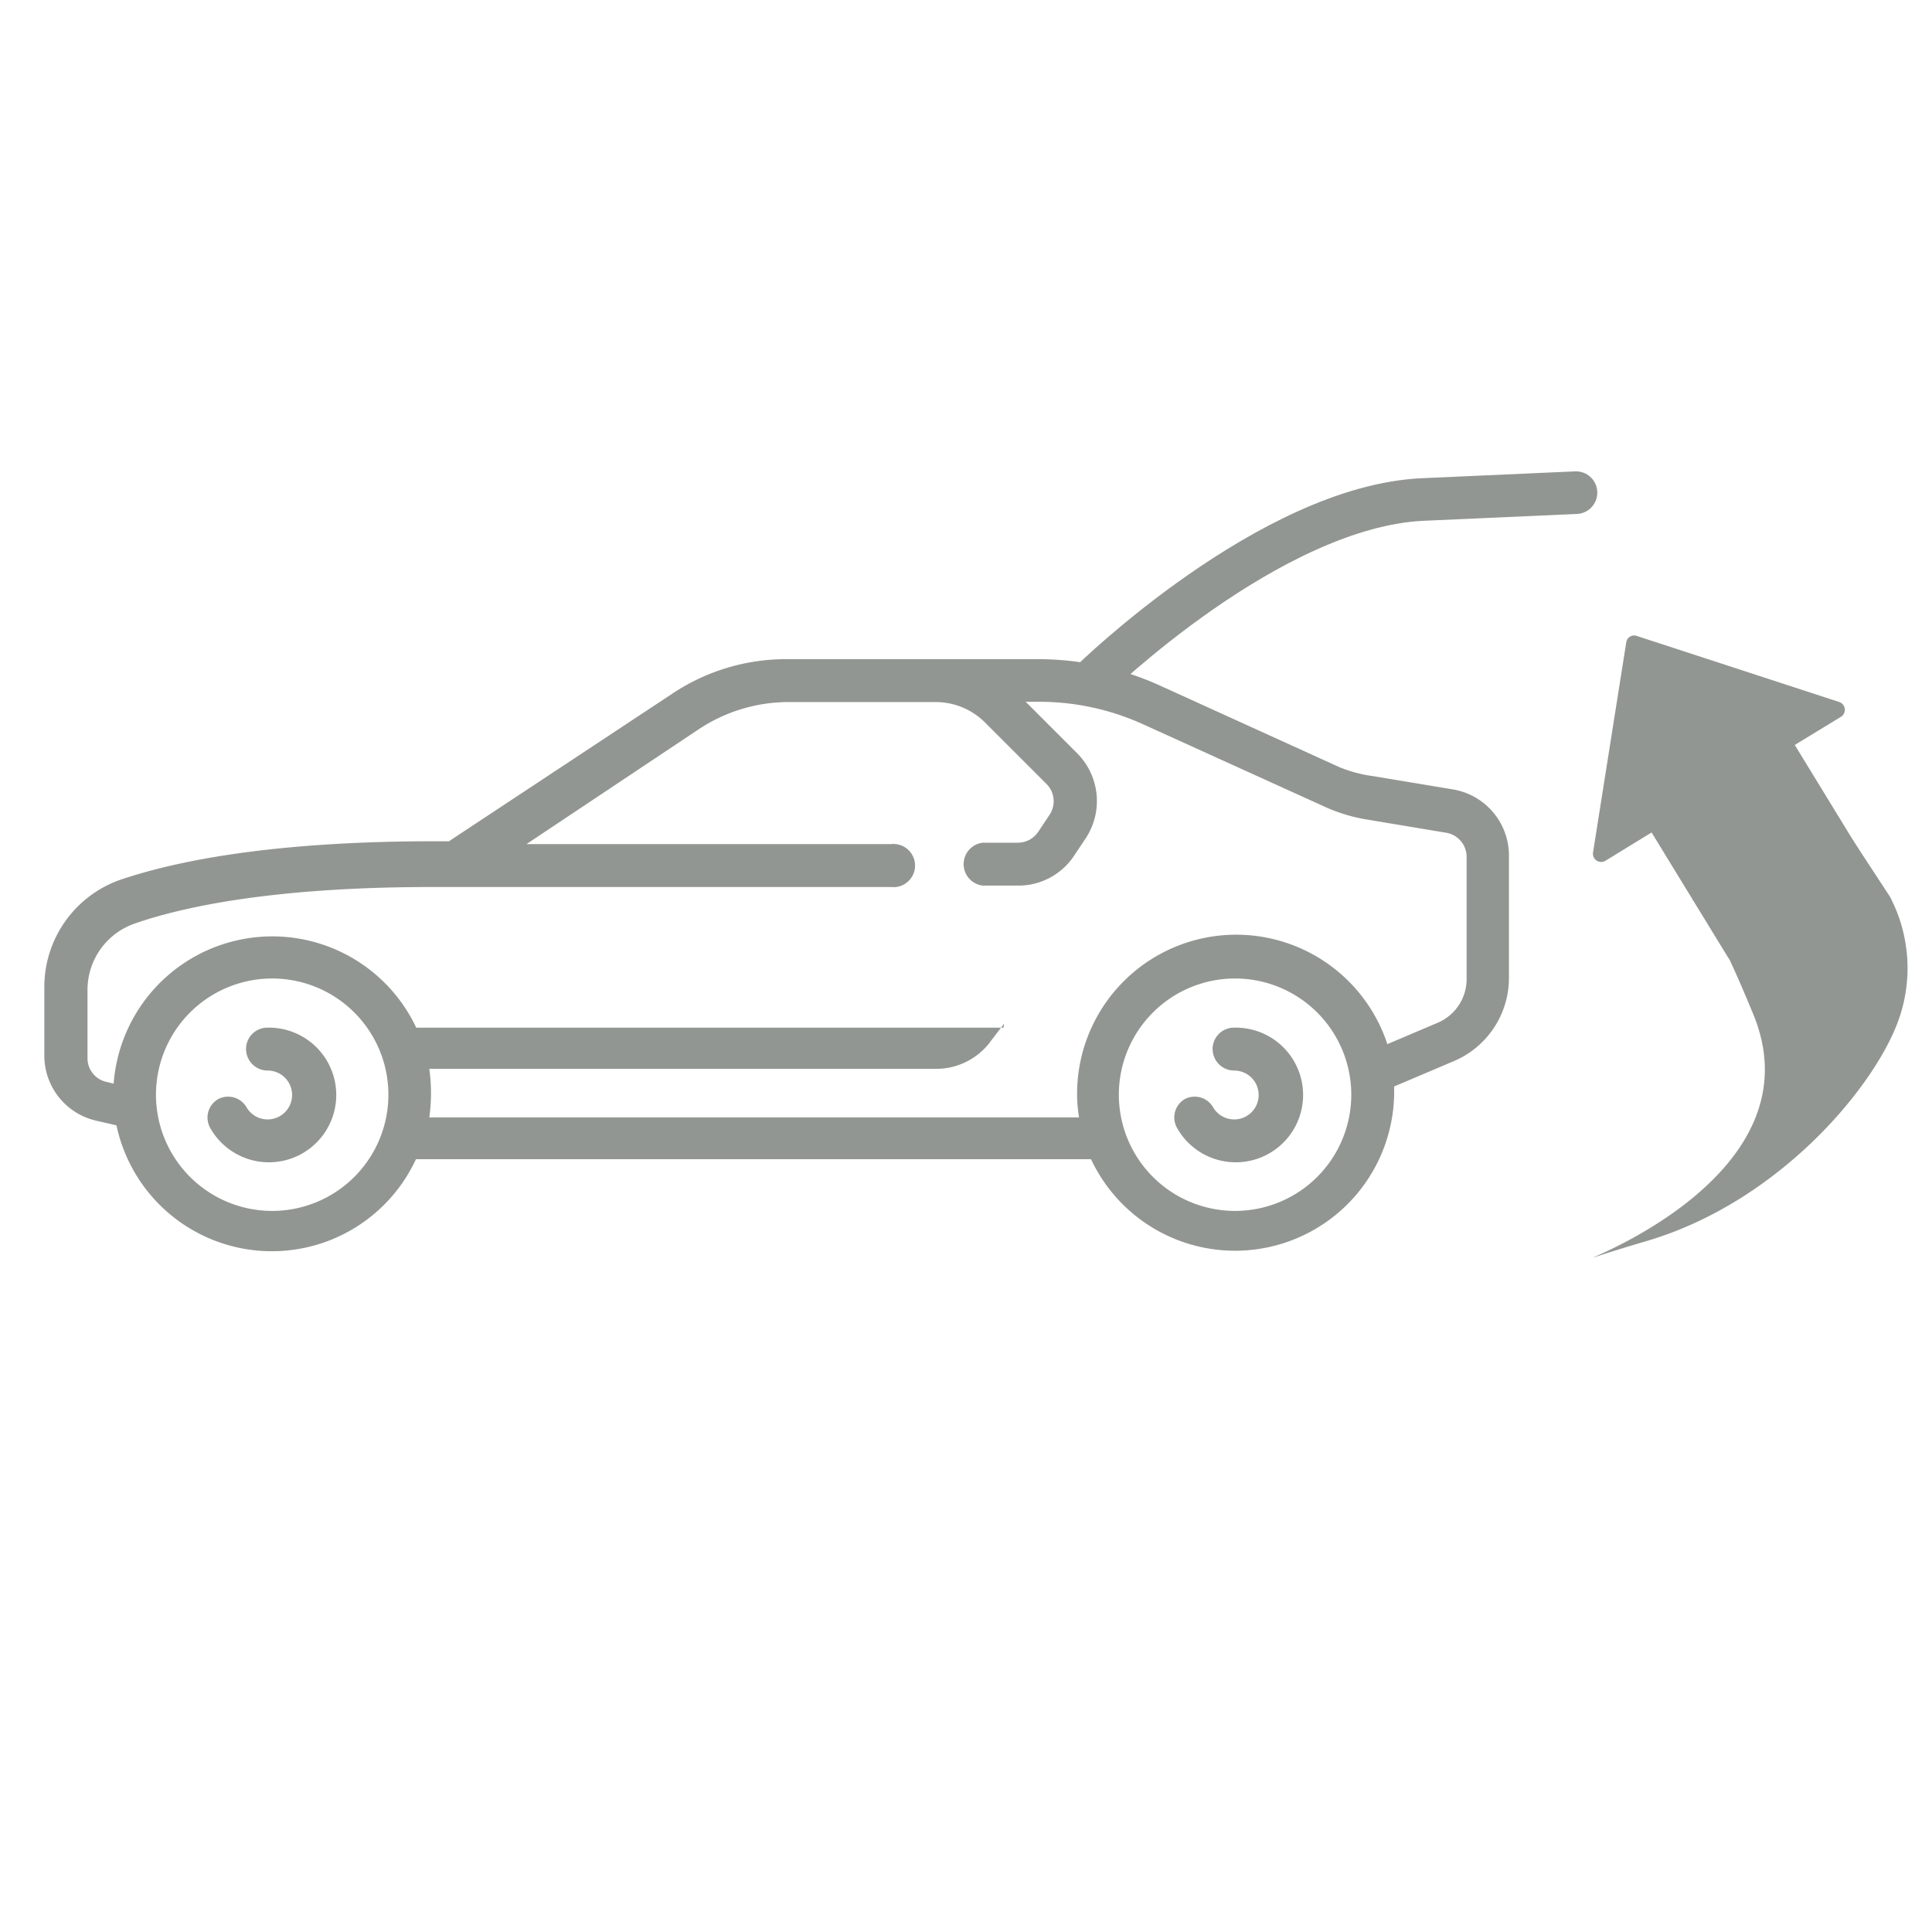 <svg id="Capa_1" data-name="Capa 1" xmlns="http://www.w3.org/2000/svg" xmlns:xlink="http://www.w3.org/1999/xlink" viewBox="0 0 68 68"><defs><style>.cls-1,.cls-2,.cls-4{fill:#929692;}.cls-1{clip-rule:evenodd;}.cls-3{fill:none;stroke:#929692;stroke-linecap:round;stroke-linejoin:round;stroke-width:1.5px;}.cls-4{fill-rule:evenodd;}.cls-5{clip-path:url(#clip-path);}</style><clipPath id="clip-path"><path class="cls-1" d="M158.89-424.28h-8.8a3.3,3.3,0,0,0-3.31,3.3v3.3h-12.1v-1.1a1.1,1.1,0,0,0-1.1-1.1h-8.8a1.1,1.1,0,0,0-1.1,1.1v1.1H111.57V-421a3.29,3.29,0,0,0-3.3-3.3h-8.8a3.3,3.3,0,0,0-3.3,3.3v13.2a3.3,3.3,0,0,0,3.3,3.3h8.8a3.29,3.29,0,0,0,3.3-3.3v-3.3h12.11v1.1a1.1,1.1,0,0,0,1.1,1.1h1.1v8.81h-1.1a1.1,1.1,0,0,0-1.1,1.1v15.4a1.1,1.1,0,0,0,1.1,1.1h1.1v8.8h-1.1a1.1,1.1,0,0,0-1.1,1.1v1.1H111.57v-3.3a3.3,3.3,0,0,0-3.3-3.3h-8.8a3.3,3.3,0,0,0-3.3,3.3v13.21a3.3,3.3,0,0,0,3.3,3.3h8.8a3.3,3.3,0,0,0,3.3-3.3v-3.3h12.11v1.1a1.1,1.1,0,0,0,1.1,1.1h8.8a1.1,1.1,0,0,0,1.1-1.1v-1.1h12.1v3.3a3.31,3.31,0,0,0,3.31,3.3h8.8a3.3,3.3,0,0,0,3.3-3.3v-13.21a3.3,3.3,0,0,0-3.3-3.3h-8.8a3.31,3.31,0,0,0-3.31,3.3v3.3h-12.1v-1.1a1.1,1.1,0,0,0-1.1-1.1h-1.1v-8.8h1.1a1.1,1.1,0,0,0,1.1-1.1V-399a1.1,1.1,0,0,0-1.1-1.1h-1.1v-8.81h1.1a1.1,1.1,0,0,0,1.1-1.1v-1.1h12.1v3.3a3.3,3.3,0,0,0,3.31,3.3h8.8a3.3,3.3,0,0,0,3.3-3.3V-421A3.3,3.3,0,0,0,158.89-424.28Zm-59.42,17.6a1.1,1.1,0,0,1-1.1-1.1v-1.1h2.2v-2.2h-2.2v-2.2h2.2v-2.2h-2.2v-2.2h2.2v-2.2h-2.2V-421a1.1,1.1,0,0,1,1.1-1.1h3.3v15.4Zm8.8,0H105v-15.4h3.3a1.1,1.1,0,0,1,1.1,1.1v1.1h-2.2v2.2h2.2v2.2h-2.2v2.2h2.2v2.2h-2.2v2.2h2.2v1.1A1.1,1.1,0,0,1,108.27-406.68Zm3.3-6.6h12.11v-2.2H111.57Zm-12.1,52.82a1.1,1.1,0,0,1-1.1-1.1v-1.1h2.2v-2.2h-2.2v-2.2h2.2v-2.2h-2.2v-2.21h2.2v-2.2h-2.2v-1.1a1.1,1.1,0,0,1,1.1-1.1h3.3v15.41Zm8.8,0H105v-15.41h3.3a1.1,1.1,0,0,1,1.1,1.1v1.1h-2.2v2.2h2.2v2.21h-2.2v2.2h2.2v2.2h-2.2v2.2h2.2v1.1A1.1,1.1,0,0,1,108.27-360.46Zm3.3-6.6h12.11v-2.2H111.57ZM160-374.77v1.1h-2.2v2.2H160v2.21h-2.2v2.2H160v2.2h-2.2v2.2H160v1.1a1.1,1.1,0,0,1-1.1,1.1h-3.3v-15.41h3.3A1.1,1.1,0,0,1,160-374.77Zm-9.9-1.1h3.3v15.41h-3.3a1.1,1.1,0,0,1-1.1-1.1v-1.1h2.2v-2.2H149v-2.2h2.2v-2.2H149v-2.21h2.2v-2.2H149v-1.1A1.1,1.1,0,0,1,150.09-375.87Zm-15.41,8.81h12.1v-2.2h-12.1Zm-8.8,2.2h6.6v-6.61h-6.6Zm2.2-8.81h2.2v-8.8h-2.2Zm4.4-11h-6.6v-2.2h4.4v-2.2h-4.4v-8.8h6.6Zm-4.4-15.4h2.2v-8.81h-2.2Zm-2.2-11h6.6v-6.6h-6.6Zm8.8-2.2h12.1v-2.2h-12.1Zm15.41,6.6a1.1,1.1,0,0,1-1.1-1.1v-1.1h2.2v-2.2H149v-2.2h2.2v-2.2H149v-2.2h2.2v-2.2H149V-421a1.1,1.1,0,0,1,1.1-1.1h3.3v15.4Zm8.8,0h-3.3v-15.4h3.3A1.1,1.1,0,0,1,160-421v1.1h-2.2v2.2H160v2.2h-2.2v2.2H160v2.2h-2.2v2.2H160v1.1A1.1,1.1,0,0,1,158.89-406.68Z"/></clipPath></defs><title>extra14</title><path class="cls-2" d="M64.74,24.71,57.6,22.38a.28.28,0,0,0-.36.22L56.07,30a.29.29,0,0,0,.43.3l1.63-1,2.68,4.38a.35.35,0,0,0,.48.12l4.46-2.72a.35.35,0,0,0,.1-.48l-2.68-4.38,1.64-1A.29.29,0,0,0,64.74,24.71Z"/><path class="cls-2" d="M65.21,29.56l1.31,2a5.42,5.42,0,0,1,.37,4.14c-.72,2.34-4.18,6.61-9,8-6.44,1.9,6.65-1.13,3.82-8-1.82-4.43-2.18-4-2.18-4Z"/><path class="cls-2" d="M41.69,38.69a.75.75,0,0,1,1,.27.86.86,0,1,0,.75-1.28.76.76,0,0,1-.76-.76.75.75,0,0,1,.76-.75,2.37,2.37,0,1,1-2,3.55A.75.75,0,0,1,41.69,38.69Z"/><path class="cls-2" d="M7.67,38.69a.75.75,0,0,1,1,.27.86.86,0,1,0,.74-1.28.76.76,0,0,1-.75-.76.75.75,0,0,1,.75-.75,2.37,2.37,0,1,1-2,3.55A.75.75,0,0,1,7.67,38.69Z"/><path class="cls-2" d="M1.56,34.74v2.4a2.35,2.35,0,0,0,1.85,2.31l.69.16A5.59,5.59,0,0,0,14.64,40.8H38.4a5.6,5.6,0,0,0,10.67-2.37c0-.06,0-.12,0-.19l2.12-.9a3.18,3.18,0,0,0,1.92-2.92v-4.3a2.36,2.36,0,0,0-2-2.34l-2.76-.46A4.77,4.77,0,0,1,47.14,27l-6.29-2.86a10.4,10.4,0,0,0-4.32-.94H27.67a7.21,7.21,0,0,0-4,1.21L15.8,29.61h-.58c-3.18,0-7.67.23-11,1.36A4,4,0,0,0,1.56,34.74Zm37.82,3.79a4.09,4.09,0,1,1,4.09,4.09A4.09,4.09,0,0,1,39.38,38.53Zm-33.89,0a4.09,4.09,0,1,1,4.09,4.09A4.09,4.09,0,0,1,5.49,38.53Zm29.83-2.36H14.65A5.6,5.6,0,0,0,4,38.14l-.25-.06a.85.85,0,0,1-.67-.84h0v-2.4A2.47,2.47,0,0,1,4.76,32.5c1.7-.59,4.9-1.28,10.46-1.28H31.36a.76.76,0,1,0,0-1.51H18.53l6-4a5.73,5.73,0,0,1,3.16-1h5.24a2.46,2.46,0,0,1,1.75.73l2.15,2.15a.86.86,0,0,1,.11,1.09l-.4.6a.86.86,0,0,1-.71.38H34.59a.76.76,0,0,0,0,1.51h1.22a2.35,2.35,0,0,0,2-1.06l.4-.6a2.38,2.38,0,0,0-.3-3l-1.81-1.81h.46a8.85,8.85,0,0,1,3.69.8l6.3,2.86a5.87,5.87,0,0,0,1.59.49l2.76.46a.86.86,0,0,1,.72.85v4.3a1.67,1.67,0,0,1-1,1.53l-1.79.76a5.6,5.6,0,0,0-10.92,1.72,4.83,4.83,0,0,0,.07.86H15.11a6.12,6.12,0,0,0,0-1.71H33a2.38,2.38,0,0,0,1.89-1l.45-.59"/><path class="cls-3" d="M38.44,23.94s6.26-6.12,11.65-6.36l5.38-.24"/><path class="cls-4" d="M158.89-424.28h-8.8a3.3,3.3,0,0,0-3.31,3.3v3.3h-12.1v-1.1a1.1,1.1,0,0,0-1.1-1.1h-8.8a1.1,1.1,0,0,0-1.1,1.1v1.1H111.57V-421a3.29,3.29,0,0,0-3.3-3.3h-8.8a3.3,3.3,0,0,0-3.3,3.3v13.2a3.3,3.3,0,0,0,3.3,3.3h8.8a3.29,3.29,0,0,0,3.3-3.3v-3.3h12.11v1.1a1.1,1.1,0,0,0,1.1,1.1h1.1v8.81h-1.1a1.1,1.1,0,0,0-1.1,1.1v15.4a1.1,1.1,0,0,0,1.1,1.1h1.1v8.8h-1.1a1.1,1.1,0,0,0-1.1,1.1v1.1H111.57v-3.3a3.3,3.3,0,0,0-3.3-3.3h-8.8a3.3,3.3,0,0,0-3.3,3.3v13.21a3.3,3.3,0,0,0,3.3,3.3h8.8a3.3,3.3,0,0,0,3.3-3.3v-3.3h12.11v1.1a1.1,1.1,0,0,0,1.1,1.1h8.8a1.1,1.1,0,0,0,1.1-1.1v-1.1h12.1v3.3a3.31,3.31,0,0,0,3.31,3.3h8.8a3.3,3.3,0,0,0,3.3-3.3v-13.21a3.3,3.3,0,0,0-3.3-3.3h-8.8a3.31,3.31,0,0,0-3.31,3.3v3.3h-12.1v-1.1a1.1,1.1,0,0,0-1.1-1.1h-1.1v-8.8h1.1a1.1,1.1,0,0,0,1.1-1.1V-399a1.1,1.1,0,0,0-1.1-1.1h-1.1v-8.81h1.1a1.1,1.1,0,0,0,1.1-1.1v-1.1h12.1v3.3a3.3,3.3,0,0,0,3.31,3.3h8.8a3.3,3.3,0,0,0,3.3-3.3V-421A3.3,3.3,0,0,0,158.89-424.28Zm-59.42,17.6a1.1,1.1,0,0,1-1.1-1.1v-1.1h2.2v-2.2h-2.2v-2.2h2.2v-2.2h-2.2v-2.2h2.2v-2.2h-2.2V-421a1.1,1.1,0,0,1,1.1-1.1h3.3v15.4Zm8.8,0H105v-15.4h3.3a1.1,1.1,0,0,1,1.1,1.1v1.1h-2.2v2.2h2.2v2.2h-2.2v2.2h2.2v2.2h-2.2v2.2h2.2v1.1A1.1,1.1,0,0,1,108.27-406.68Zm3.3-6.6h12.11v-2.2H111.57Zm-12.1,52.82a1.1,1.1,0,0,1-1.1-1.1v-1.1h2.2v-2.2h-2.2v-2.2h2.2v-2.2h-2.2v-2.21h2.2v-2.2h-2.2v-1.1a1.1,1.1,0,0,1,1.1-1.1h3.3v15.41Zm8.8,0H105v-15.41h3.3a1.1,1.1,0,0,1,1.1,1.1v1.1h-2.2v2.2h2.2v2.21h-2.2v2.2h2.2v2.2h-2.2v2.2h2.2v1.1A1.1,1.1,0,0,1,108.27-360.46Zm3.3-6.6h12.11v-2.2H111.57ZM160-374.77v1.1h-2.2v2.2H160v2.21h-2.2v2.2H160v2.2h-2.2v2.2H160v1.1a1.1,1.1,0,0,1-1.1,1.1h-3.3v-15.41h3.3A1.1,1.1,0,0,1,160-374.77Zm-9.9-1.1h3.3v15.41h-3.3a1.1,1.1,0,0,1-1.1-1.1v-1.1h2.2v-2.2H149v-2.2h2.2v-2.2H149v-2.21h2.2v-2.2H149v-1.1A1.1,1.1,0,0,1,150.09-375.87Zm-15.41,8.81h12.1v-2.2h-12.1Zm-8.8,2.2h6.6v-6.61h-6.6Zm2.2-8.81h2.2v-8.8h-2.2Zm4.4-11h-6.6v-2.2h4.4v-2.2h-4.4v-8.8h6.6Zm-4.4-15.4h2.2v-8.81h-2.2Zm-2.2-11h6.6v-6.6h-6.6Zm8.8-2.2h12.1v-2.2h-12.1Zm15.41,6.6a1.1,1.1,0,0,1-1.1-1.1v-1.1h2.2v-2.2H149v-2.2h2.2v-2.2H149v-2.2h2.2v-2.2H149V-421a1.1,1.1,0,0,1,1.1-1.1h3.3v15.4Zm8.8,0h-3.3v-15.4h3.3A1.1,1.1,0,0,1,160-421v1.1h-2.2v2.2H160v2.2h-2.2v2.2H160v2.2h-2.2v2.2H160v1.1A1.1,1.1,0,0,1,158.89-406.68Z"/><g class="cls-5"><rect class="cls-2" x="-700.22" y="-5338.8" width="1485.5" height="30737.42"/></g></svg>
